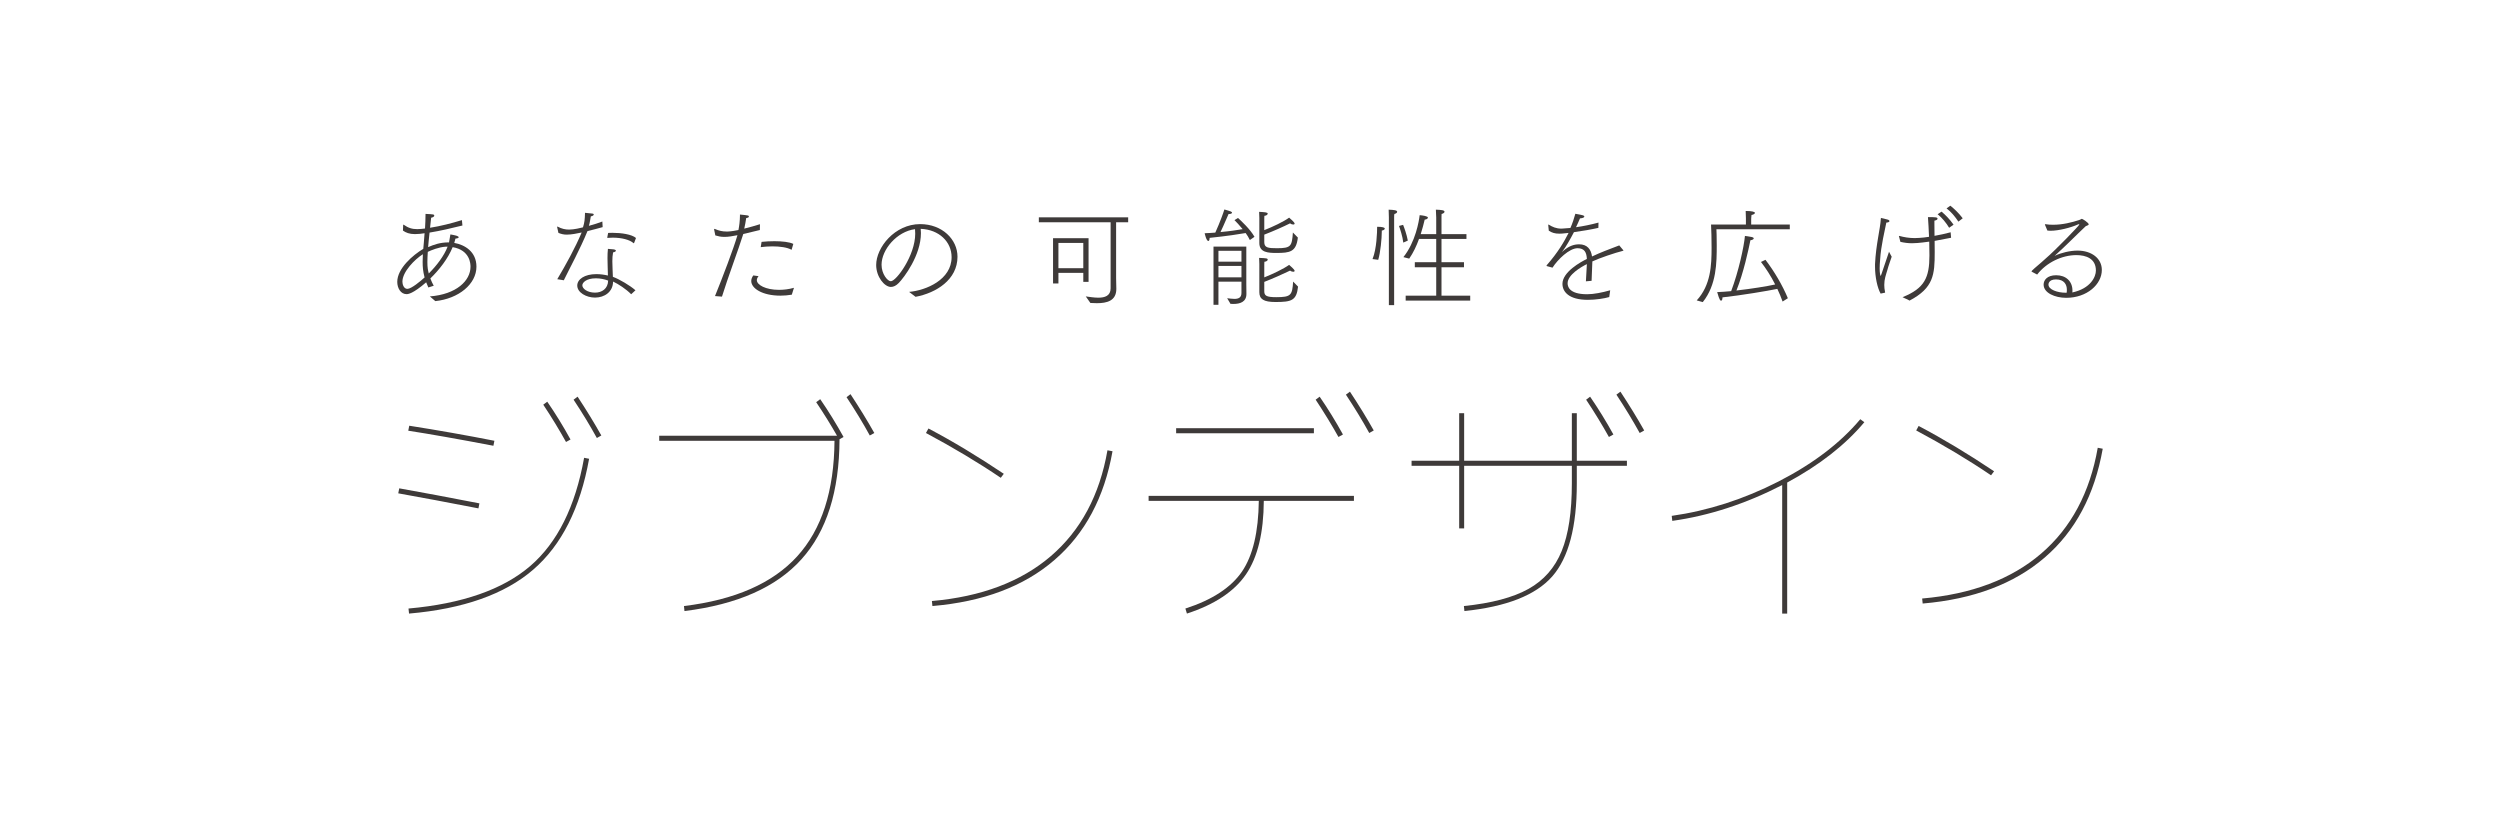<?xml version="1.0" encoding="utf-8"?>
<!-- Generator: Adobe Illustrator 23.0.2, SVG Export Plug-In . SVG Version: 6.00 Build 0)  -->
<svg version="1.1" id="レイヤー_1" xmlns="http://www.w3.org/2000/svg" xmlns:xlink="http://www.w3.org/1999/xlink" x="0px"
	 y="0px" width="646px" height="211.7px" viewBox="0 0 646 211.7" style="enable-background:new 0 0 646 211.7;"
	 xml:space="preserve">
<style type="text/css">
	.st0{fill:#3E3A39;}
</style>
<g>
	<g>
		<path class="st0" d="M102.909,127.477l0.258-1.292c5.818,1.037,12.724,2.333,20.712,3.884l-0.252,1.296
			C115.634,129.81,108.738,128.519,102.909,127.477z M105.495,111.297l0.256-1.291
			c7.433,1.165,14.754,2.467,22.002,3.889l-0.256,1.291C118.437,113.457,111.105,112.161,105.495,111.297z
			 M105.553,157.245c13.898-1.245,24.374-4.912,31.439-10.967c7.045-6.059,11.682-15.386,13.939-27.983
			l1.294,0.252c-2.296,12.768-7.114,22.333-14.462,28.665c-7.356,6.343-18.058,10.121-32.066,11.335
			L105.553,157.245z M140.379,104.569l1.031-0.773c2.119,3.062,4.122,6.316,6.013,9.775l-1.165,0.636
			C144.536,111.112,142.591,107.893,140.379,104.569z M148.212,103.279l1.037-0.781
			c2.337,3.539,4.369,6.881,6.135,10.031l-1.154,0.651C152.498,110.033,150.499,106.729,148.212,103.279z"/>
		<path class="st0" d="M210.903,103.925l1.04-0.78c2.119,3.068,4.124,6.321,6.03,9.77l-1.039,0.584
			c-0.053,13.463-3.329,23.806-9.848,31.028c-6.506,7.23-16.589,11.682-30.22,13.369l-0.126-1.296
			c13.162-1.6,22.914-5.879,29.25-12.839c6.346-6.97,9.561-16.934,9.645-29.866h-45.293v-1.302h45.943
			C214.767,109.916,212.983,107.027,210.903,103.925z M218.745,102.626l1.025-0.775
			c2.328,3.537,4.383,6.881,6.152,10.037l-1.17,0.641C223.034,109.378,221.026,106.078,218.745,102.626z"/>
		<path class="st0" d="M239.267,111.888l0.642-1.167c6.3,3.312,12.78,7.225,19.474,11.71l-0.781,1.037
			C252.736,119.494,246.278,115.638,239.267,111.888z M240.804,155.303
			c12.768-1.121,23.019-4.987,30.745-11.613c7.71-6.622,12.606-15.743,14.62-27.337l1.306,0.25
			c-2.114,11.952-7.126,21.324-15.026,28.119c-7.869,6.803-18.396,10.761-31.512,11.877L240.804,155.303z"/>
		<path class="st0" d="M349.856,128.133v1.286h-23.289c-0.052,8.24-1.573,14.568-4.601,18.992
			c-3.016,4.424-8.109,7.798-15.265,10.136l-0.4-1.301c6.955-2.245,11.817-5.442,14.642-9.573
			c2.805-4.144,4.234-10.224,4.332-18.254h-28.474v-1.286H349.856z M303.913,111.948v-1.296h35.6
			v1.296H303.913z M339.963,103.279l1.034-0.776c2.116,3.061,4.113,6.318,6.022,9.767l-1.16,0.645
			C344.118,109.81,342.157,106.592,339.963,103.279z M347.784,101.977l1.041-0.771
			c2.338,3.537,4.391,6.882,6.152,10.026l-1.162,0.656C352.073,108.732,350.07,105.439,347.784,101.977z"
			/>
		<path class="st0" d="M420.396,119.062v1.296h-12.948v4.536c0,11.212-2.111,19.242-6.359,24.07
			c-4.262,4.832-11.812,7.813-22.685,8.932l-0.131-1.296c7.158-0.731,12.713-2.212,16.693-4.429
			c3.981-2.226,6.826-5.483,8.571-9.777c1.757-4.294,2.631-10.13,2.631-17.5v-4.536h-27.831v16.186
			h-1.285v-16.186h-12.301v-1.296h12.301v-12.288h1.285v12.288h27.831v-12.288h1.28v12.288H420.396z
			 M409.856,103.279l1.028-0.776c2.105,3.061,4.119,6.318,6.017,9.767l-1.158,0.645
			C414.017,109.81,412.05,106.592,409.856,103.279z M417.678,101.977l1.042-0.771
			c2.327,3.537,4.371,6.882,6.143,10.026l-1.166,0.656C421.958,108.732,419.956,105.439,417.678,101.977z"
			/>
		<path class="st0" d="M431.974,133.3c9.412-1.335,18.595-4.29,27.551-8.862
			c8.941-4.576,16.008-9.949,21.175-16.113l1.048,0.773c-4.92,5.869-11.567,11.069-19.938,15.591v33.857
			h-1.293v-33.207c-9.4,4.833-18.87,7.922-28.398,9.256L431.974,133.3z"/>
		<path class="st0" d="M495.146,111.232l0.63-1.167c6.311,3.328,12.805,7.232,19.496,11.715l-0.783,1.041
			C508.632,118.848,502.173,114.982,495.146,111.232z M496.685,154.657
			c12.785-1.121,23.024-4.992,30.753-11.617c7.719-6.622,12.589-15.735,14.619-27.338l1.29,0.25
			c-2.113,11.967-7.107,21.339-15.012,28.129c-7.897,6.788-18.391,10.748-31.515,11.872L496.685,154.657z"
			/>
	</g>
	<g>
		<g>
			<path class="st0" d="M111.074,76.592c6.868-0.53,10.507-4.061,10.507-7.677c0-0.664-0.08-4.274-4.614-5.054
				c-1.224,3.001-3.444,5.836-5.759,8.089c0.256,0.692,0.563,1.335,0.869,1.887l-1.393,0.445
				c-0.167-0.391-0.362-0.831-0.558-1.334c-3.444,2.975-4.671,3.058-5.083,3.058
				c-1.474,0-2.39-1.528-2.39-3.169c0-3.47,4.057-6.952,6.725-8.531c0.027-0.535,0.084-1.06,0.139-1.585
				l0.195-2.454c-0.641,0.116-1.668,0.227-2.477,0.227c-1.412,0-2.361-0.361-3.113-0.914l0.055-1.345
				c0-0.106,0-0.186,0.057-0.186c0.027,0,0.057,0,0.084,0.023c1.193,0.836,2.169,1.139,3.504,1.139
				c0.307,0,0.641-0.028,0.998-0.051l1.005-0.111c0.077-1.25,0.134-2.505,0.134-3.778
				c2.035,0.106,2.254,0.106,2.254,0.468c0,0.191-0.25,0.414-0.803,0.53c-0.09,0.749-0.168,1.641-0.28,2.584
				c2.695-0.418,5.534-1.144,8.229-1.975l0.135,1.394c-2.863,0.72-5.752,1.384-8.498,1.831l-0.229,2.22
				l-0.139,1.535c1.584-0.671,3.086-1.227,5.4-1.227c0.049-0.195,0.301-1.586,0.357-2.055
				c1.217,0.224,2.137,0.386,2.137,0.749c0,0.139-0.219,0.278-0.832,0.334c-0.088,0.362-0.193,0.748-0.307,1.111
				c2.672,0.474,5.73,2.225,5.73,6.142c0,4.48-4.562,8.263-10.623,8.899L111.074,76.592z M109.21,67.641
				c0-0.641,0.028-1.281,0.057-1.952c-2.115,1.334-5.283,4.559-5.283,7.091c0,0.725,0.361,1.864,1.281,1.864
				c1.028,0,3.477-2.058,4.447-2.947C109.294,70.058,109.21,69.004,109.21,67.641z M115.107,63.747
				c-1.728,0.113-3.698,0.915-4.564,1.334c-0.056,0.942-0.107,1.835-0.107,2.611
				c0,1.45,0.137,2.091,0.357,2.974c2.031-2.025,3.951-4.53,4.866-6.919H115.107z"/>
			<path class="st0" d="M143.997,72.145c2.277-3.838,4.613-8.063,6.306-12.068
				c-1.11,0.25-2.695,0.553-3.86,0.553c-0.81,0-1.392-0.162-2.143-0.442l-0.335-1.5v-0.056
				c0-0.057,0.032-0.084,0.088-0.084c0.023,0,0.052,0,0.079,0.028c0.976,0.53,1.919,0.749,2.922,0.749
				c1.25,0,3.086-0.44,3.588-0.581c0.414-1.305,0.469-2.002,0.525-3.755c2.199,0.195,2.25,0.195,2.25,0.447
				c0,0.195-0.246,0.386-0.748,0.474c-0.113,0.442-0.225,1.612-0.502,2.445
				c1.276-0.336,2.531-0.753,3.48-1.116l0.079,1.45c-1.083,0.306-2.533,0.692-3.919,1.026
				c-1.919,4.699-4.592,9.563-6.119,12.709L143.997,72.145z M163.096,76.033
				c-1.31-1.333-3.259-2.611-4.676-3.28c-0.026,2.699-2.248,4.144-4.669,4.144
				c-2.25,0-4.588-1.304-4.588-3.112c0-1.618,1.893-2.952,4.923-2.952c1.026,0,2.058,0.144,3.001,0.363
				c-0.027-1.528-0.11-3.056-0.11-4.502c0-0.837,0.026-1.645,0.11-2.389c0,0,0.836,0.051,1.497,0.134
				c0.362,0.057,0.562,0.201,0.562,0.334c0,0.168-0.223,0.339-0.726,0.447c-0.139,0.697-0.19,1.473-0.19,2.31
				c0,1.25,0.107,2.611,0.137,4c1.641,0.586,4.501,2.283,5.836,3.477L163.096,76.033z M153.974,71.916
				c-2.527,0-3.499,1.144-3.499,1.808c0,0.87,1.302,1.893,3.276,1.893c1.78,0,3.336-1,3.393-3.109
				C156.224,72.145,155.084,71.916,153.974,71.916z M157.144,60.188c0.363-0.028,0.724-0.028,1.086-0.028
				c2.333,0,5.028,0.391,6.111,1.335l-0.474,1.25c-0.028,0.056-0.056,0.111-0.11,0.111c0,0-0.023,0-0.052-0.028
				c-1.005-0.888-3.063-1.417-5.368-1.417c-0.414,0-0.83,0.028-1.25,0.057h-0.11
				c-0.057,0-0.057,0-0.057-0.057v-0.083L157.144,60.188z"/>
			<path class="st0" d="M184.755,76.504c1.942-4.778,4.805-12.283,5.805-15.73
				c-1.246,0.247-2.328,0.441-3.388,0.441c-0.948,0-1.585-0.167-2.333-0.384l-0.308-1.506v-0.051
				c0-0.088,0.028-0.139,0.112-0.139l0.083,0.028c1.06,0.468,1.946,0.664,3.001,0.664
				c0.476,0,1.195,0,3.086-0.389c0.195-0.944,0.392-2.417,0.392-3.752v-0.25c2.171,0.224,2.304,0.224,2.304,0.525
				c0,0.172-0.166,0.311-0.692,0.391c-0.084,0.613-0.307,1.947-0.502,2.727
				c1.361-0.335,2.807-0.752,4.062-1.143l-0.028,1.502c-1.283,0.306-2.84,0.697-4.285,1.031
				c-1.193,3.866-4.056,11.449-5.506,16.18L184.755,76.504z M196.015,71.363
				c-0.334,0.391-0.447,0.725-0.447,1.032c0,1.223,2.278,2.502,5.725,2.502c1.199,0,2.506-0.141,3.868-0.53
				l-0.558,1.78c-1,0.168-2.004,0.25-2.947,0.25c-4.642,0-7.531-1.859-7.531-3.783
				c0-0.445,0.167-0.942,0.524-1.443L196.015,71.363z M196.791,62.497c1.026-0.111,2.196-0.172,3.308-0.172
				c2.008,0,3.894,0.201,4.894,0.697l-0.447,1.53c-1.105-0.638-3.029-0.893-4.977-0.893
				c-1.027,0-2.082,0.088-2.997,0.201L196.791,62.497z"/>
			<path class="st0" d="M234.913,75.425c4.391-0.389,10.98-3.146,10.98-8.982c0-3.945-3.225-7.119-7.983-7.31
				c0.033,0.363,0.061,0.725,0.061,1.083c0,5.785-4.396,11.538-5.725,12.9
				c-0.674,0.697-1.366,1.031-2.031,1.031c-1.673,0-3.81-2.617-3.81-5.674
				c0-4.503,4.781-10.562,11.371-10.562c5.668,0,9.643,3.945,9.643,8.425c0,5.942-5.502,9.363-10.837,10.363
				L234.913,75.425z M227.794,68.418c0,2.389,1.562,4.252,2.394,4.252c1.417,0,6.305-6.669,6.305-12.287
				c0-0.391-0.023-0.78-0.052-1.17C231.739,59.825,227.794,64.496,227.794,68.418z"/>
			<path class="st0" d="M280.563,76.592c0.857,0.108,2.111,0.33,3.249,0.33
				c1.669,0,3.169-0.469,3.169-2.416v-17.068h-18.545v-1.283h23.081v1.283h-3.114v14.4
				c0,1.109,0.057,2.109,0.057,2.807c0,3.141-2.506,3.699-5.033,3.699c-0.557,0-1.138-0.028-1.672-0.06
				L280.563,76.592z M272.106,61.553h9.178v11.283h-1.361v-2.333h-6.427v2.747h-1.39V61.553z M279.923,69.31
				v-6.538h-6.427v6.538H279.923z"/>
			<path class="st0" d="M319.905,56.322c0.753,0.697,3.146,2.891,4.256,4.869l-1.198,0.833
				c-0.278-0.614-0.669-1.222-1.083-1.808c-1.557,0.278-4.758,0.776-9.316,1.25
				c0,0.581-0.164,0.804-0.33,0.804c-0.53,0-0.947-1.967-0.947-2.003c0.97-0.023,1.891-0.108,2.75-0.163
				c1.254-2.78,2.086-5.144,2.342-5.977c1.668,0.47,1.971,0.586,1.971,0.833c0,0.167-0.278,0.334-0.691,0.334
				h-0.195c-0.312,0.636-1.055,2.528-2.087,4.669c2.421-0.222,4.414-0.528,5.726-0.751
				c-0.833-1.026-1.669-1.888-2.116-2.333L319.905,56.322z M313.567,63.719h8.48v9.676
				c0,1.306,0,1.886,0.027,2.416v0.144c0,2.083-1.668,2.584-3.363,2.584c-0.252,0-0.502,0-0.754-0.028
				l-0.859-1.45c0.559,0.056,1.25,0.172,1.859,0.172c1.008,0,1.834-0.278,1.834-1.533v-2.919h-5.947v5.976
				h-1.277V63.719z M320.792,67.61v-2.808h-5.947v2.808H320.792z M320.792,71.671v-2.947h-5.947v2.947
				H320.792z M325.411,56.294l-0.056-1.556c1.445,0.087,2.222,0.116,2.222,0.473
				c0,0.252-0.363,0.53-0.859,0.558c0,0.363-0.028,0.664-0.028,0.664v3.035c2.198-0.869,4.978-2.17,6.423-3.23
				c0.25,0.223,1.417,1.2,1.417,1.53c0,0.167-0.14,0.25-0.362,0.25c-0.225,0-0.525-0.083-0.805-0.307
				c-1.863,0.921-4.228,1.976-6.673,2.919v1.947c0,1.45,1.026,1.561,3.305,1.561
				c3.648,0,3.838-0.558,4.089-4.061l1.282,1.306c-0.417,3.699-2.03,3.977-5.507,3.977
				c-2.086,0-4.447-0.083-4.447-2.56V56.294z M325.411,68.194l-0.056-1.556
				c1.921,0.083,2.222,0.111,2.222,0.474c0,0.224-0.363,0.499-0.859,0.53c0,0.386-0.028,0.692-0.028,0.692
				v3.338c2.198-0.864,4.978-2.199,6.423-3.23c0.25,0.227,1.417,1.199,1.417,1.533
				c0,0.168-0.14,0.247-0.362,0.247c-0.225,0-0.525-0.08-0.805-0.301c-1.863,0.887-4.228,1.97-6.673,2.917
				v2.394c0,1.165,0.524,1.556,3.087,1.556c3.865,0,4.139-0.53,4.367-4.033l1.274,1.305
				c-0.387,3.588-1.67,3.978-5.809,3.978c-3.058,0-4.197-0.725-4.197-2.556V68.194z"/>
			<path class="st0" d="M354.659,66.944c1.084-2.639,1.194-7.006,1.194-8.346c1.423,0,1.976,0.2,1.976,0.479
				c0,0.223-0.387,0.47-0.777,0.503v0.329c0,1.695-0.334,5.311-0.92,7.225L354.659,66.944z M358.884,56.214
				l-0.057-2.035c1.395,0.056,2.199,0.144,2.199,0.558c0,0.223-0.275,0.445-0.721,0.558
				c-0.062,0.222-0.062,0.585-0.062,0.859v0.278v22.407h-1.36V56.214z M362.61,62.688
				c-0.162-1.523-0.836-3.583-1.111-4.308l1.06-0.278c0.252,0.586,0.944,2.505,1.222,4.061L362.61,62.688z
				 M363.225,76.396h7.894v-7.338h-5.529v-1.305h5.529v-6.01h-4.447c-0.635,1.78-1.473,3.559-2.527,5.084
				l-1.506-0.386c3.141-3.945,4.033-9.313,4.201-10.841c0.753,0.056,2.137,0.251,2.137,0.636
				c0,0.256-0.439,0.503-0.779,0.503h-0.051c-0.28,1.194-0.615,2.444-1.032,3.753h4.005v-4.28
				c0,0-0.027-1.086-0.088-2.035c1.366,0.056,2.231,0.116,2.231,0.535c0,0.219-0.278,0.469-0.754,0.581
				c-0.025,0.195-0.025,0.474-0.025,0.725v0.413v4.061h6.448v1.25h-6.448v6.01h5.812v1.305h-5.812v7.338h7.42
				v1.278h-16.677V76.396z"/>
			<path class="st0" d="M399.763,68.781c-0.088-0.028-0.145-0.057-0.145-0.139c0-0.028,0-0.056,0.057-0.113
				c2.889-3.28,4.535-6.119,5.646-8.341c-0.643,0.08-1.195,0.139-1.669,0.167
				c-0.25,0.028-0.469,0.028-0.697,0.028c-1.193,0-1.97-0.25-2.75-0.78l-0.141-1.442
				c0-0.059,0.028-0.144,0.09-0.144l0.051,0.033c0.914,0.582,1.914,1.027,3.224,1.027h0.112
				c0.641-0.027,1.39-0.083,2.249-0.168c0.501-1.109,0.977-2.531,1.282-3.67
				c2.139,0.391,2.31,0.445,2.31,0.72c0,0.195-0.283,0.419-1.116,0.474
				c-0.335,0.805-0.72,1.669-1.026,2.281c1.809-0.25,3.838-0.664,5.809-1.194l-0.029,1.363
				c-1.834,0.417-4.254,0.831-6.314,1.109c-0.943,1.808-2.137,3.922-2.885,4.837
				c-0.168,0.196-0.256,0.283-0.225,0.283c0.029,0,0.113-0.065,0.28-0.227
				c1.468-1.278,2.778-1.752,4.167-1.752c2.111,0,3.086,1.305,3.338,3.141
				c1.06-0.502,2.166-0.972,3.279-1.417c1.279-0.525,2.752-1.026,3.756-1.445l1.025,1.227
				c0.029,0.056,0.057,0.079,0.057,0.111c0,0.051-0.057,0.051-0.167,0.079
				c-1.946,0.474-6.116,1.891-7.867,2.724v0.028c-0.028,1.031-0.167,3.781-0.196,4.982l-1.471,0.134
				c0.055-1.139,0.193-3.449,0.25-4.447c-1.5,0.725-4.977,2.778-4.977,4.949c0,0.692,0.251,2.834,5.032,2.834
				c1.747,0,3.917-0.44,5.976-1.026l-0.25,1.752c-1.311,0.386-3.506,0.72-5.529,0.72
				c-4.9,0-6.562-2.086-6.562-4.141c0-3.058,4.754-5.674,6.311-6.422c-0.088-1.724-0.613-2.75-2.393-2.778
				c-2.143,0-5.141,2.919-6.484,5.028L399.763,68.781z"/>
			<path class="st0" d="M438.433,77.623c3.644-3.954,3.84-9.095,3.84-13.573c0-2.193-0.057-4.727-0.139-6.033
				h9.01v-1.611c0-0.475-0.033-1.306-0.061-1.892c1.669,0,2.394,0.224,2.394,0.501
				c0,0.224-0.418,0.475-0.887,0.53c-0.085,0.499-0.085,1.274-0.085,1.274v1.199h9.978v1.223h-18.959
				c0.027,0.502,0.082,1.974,0.082,4.116c0,4.475-0.025,10.233-3.609,14.709L438.433,77.623z
				 M460.623,77.921c-0.391-1.134-0.864-2.222-1.362-3.276c-2.364,0.501-9.316,1.669-14.182,2.199v0.139
				c0,0.441-0.168,0.72-0.363,0.72c-0.139,0-0.391-0.056-0.998-2.222c1.055-0.028,2.31-0.139,3.614-0.25
				c1.915-5.061,3.31-11.483,3.56-14.267c0,0,1.301,0.167,1.748,0.278c0.363,0.085,0.525,0.224,0.525,0.362
				c0,0.195-0.326,0.419-0.859,0.475c-0.504,2.472-1.754,8.368-3.611,12.984
				c3.781-0.419,7.922-1.088,10.008-1.558c-1.109-2.197-2.393-4.172-3.67-5.813l1.167-0.558
				c2.337,3.086,4.368,6.535,5.784,9.926L460.623,77.921z"/>
			<path class="st0" d="M485.952,75.866c-0.836-1.474-1.445-4.285-1.445-6.952v-0.664
				c0.247-5.201,1.335-8.927,1.502-11.757c0-0.144,0.028-0.172,0.055-0.172l0.113,0.028
				c0,0,0.943,0.195,1.584,0.391c0.307,0.078,0.473,0.25,0.473,0.389c0,0.195-0.254,0.363-0.807,0.391
				c-0.363,2.003-1.39,5.893-1.608,9.648c-0.065,0.692-0.116,1.445-0.116,2.166
				c0,1.17,0.168,1.947,0.25,1.947c0.085,0,0.14-0.303,0.28-0.641c0.664-1.837,1.222-3.724,1.891-5.591
				c0.134,0.339,0.554,0.975,0.692,1.288c-0.219,0.687-0.864,2.416-1.139,3.499
				c-0.363,1.25-0.78,2.281-0.78,3.783c0,0.557,0.056,1.138,0.195,1.835l0.028,0.084
				c0,0.057-0.028,0.106-0.113,0.106L485.952,75.866z M490.702,61.103c0-0.023-0.027-0.056-0.027-0.056
				c0-0.055,0.059-0.083,0.088-0.083h0.051c1.199,0.339,2.56,0.558,3.95,0.558
				c0.191,0,1.862-0.028,3.698-0.331c-0.087-1.891-0.172-3.753-0.279-5.088c1.998,0,2.474,0.028,2.474,0.414
				c0,0.195-0.224,0.391-0.805,0.501v0.972c0,0.864,0,1.868,0.028,2.951c1.355-0.224,2.777-0.558,4.169-0.921
				l0.11,1.417c-1.334,0.28-2.834,0.558-4.252,0.81c0.023,0.942,0.023,1.942,0.023,2.945
				c0,5.753-0.274,9.2-6.502,12.482c-0.611-0.391-1.309-0.586-1.807-0.888
				c5.696-2.281,6.946-5.061,6.946-10.786c0-1.032-0.022-2.282-0.05-3.563c-2.695,0.389-3.95,0.417-4.451,0.417
				c-0.973,0-1.92-0.111-3.002-0.357L490.702,61.103z M501.688,54.686c0.888,0.72,2.138,1.97,3.108,3.364
				l-1.139,0.805c-0.72-1.227-1.863-2.617-2.975-3.505L501.688,54.686z M503.964,53.153
				c0.859,0.669,2.143,1.835,3.202,3.253l-1.116,0.864c-0.808-1.226-1.918-2.584-3.058-3.42L503.964,53.153z"
				/>
			<path class="st0" d="M525.07,70.249c-0.083-0.051-0.144-0.107-0.144-0.136c0-0.083,1.254-1.253,2.615-2.359
				c0.391-0.362,0.781-0.697,1.088-0.976c2.305-1.947,8.672-8.504,8.672-8.76
				c0-0.055-0.027-0.083-0.112-0.083c-0.057,0-0.111,0-0.167,0.028c-1.971,0.892-5.116,1.667-7.199,1.667
				c-0.277,0-0.527-0.026-0.775-0.049l-0.586-1.394c-0.027-0.084-0.059-0.136-0.059-0.169
				c0-0.055,0.059-0.083,0.11-0.083h0.088c0.638,0.116,1.278,0.139,1.944,0.139
				c2.363,0,4.836-0.581,6.867-1.278c0.277-0.083,0.391-0.25,0.553-0.25c0.145,0,1.756,1.003,1.756,1.417
				c0,0.273-0.668,0.391-0.758,0.474c-2.438,2.281-5.162,5.087-7.862,7.51
				c-0.14,0.139-0.195,0.167-0.167,0.167c0.027,0,0.139-0.061,0.195-0.089
				c1.362-0.663,3.727-1.273,5.701-1.273c3.64,0,6.283,2.026,6.283,5c0,3.7-3.81,7.204-9.205,7.204
				c-2.891,0-5.838-1.255-5.838-3.42c0-1.139,0.888-2.416,3.254-2.416c2.505,0,4.197,1.552,4.197,3.972
				c0,0.141,0,0.303-0.023,0.475c4.753-1.028,6.082-4.089,6.082-5.646c0-3.142-2.579-4.002-5.056-4.002
				c-3.698,0-7.729,1.914-10.121,5.028L525.07,70.249z M534.077,74.868c0-1.334-0.694-2.667-2.809-2.667
				c-1.947,0-1.947,1.25-1.947,1.333c0,1.306,2.338,2.109,4.48,2.109h0.219
				C534.077,75.37,534.077,75.118,534.077,74.868z"/>
		</g>
	</g>
</g>
</svg>
